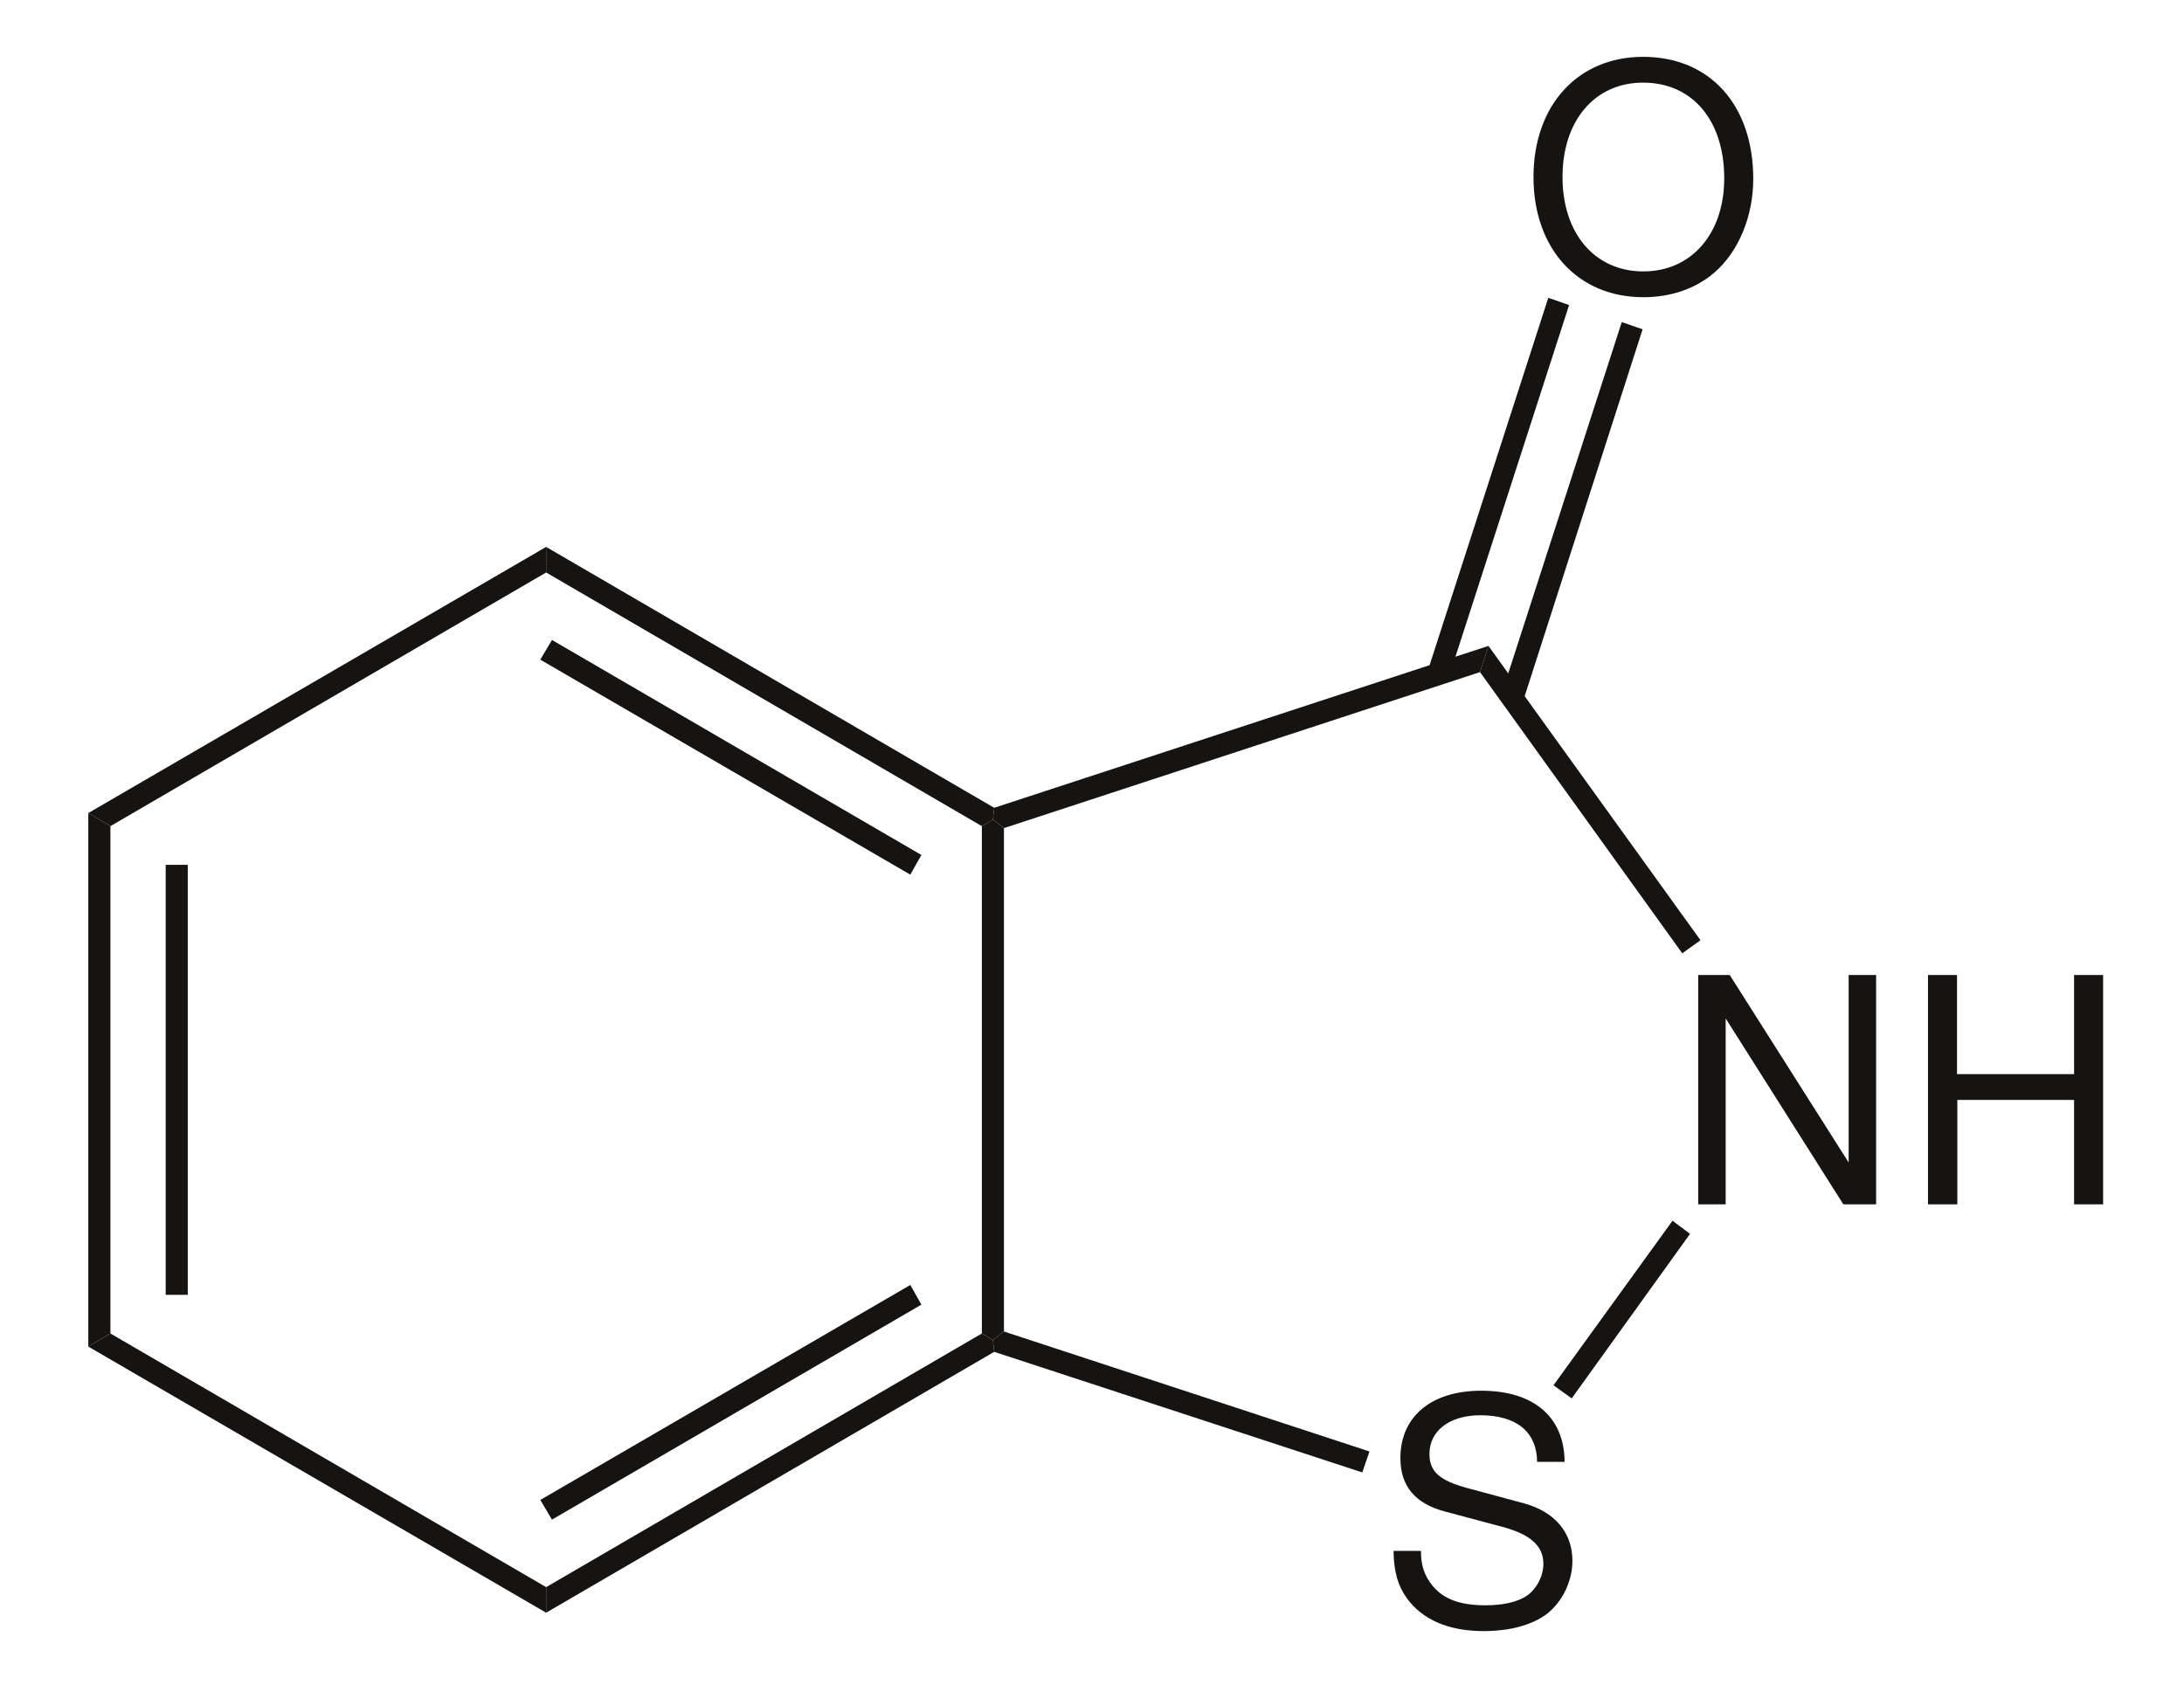 <?xml version="1.0" encoding="UTF-8"?>
<svg width="162pt" xmlns:xlink="http://www.w3.org/1999/xlink" xmlns="http://www.w3.org/2000/svg" height="125pt" viewBox="0 0 162 125" >
 <g transform="translate(6.55, 60.313)" style="fill:#161413; fill-rule:nonzero; stroke:none; stroke-width:1.647; stroke-linecap:butt; stroke-linejoin:miter; stroke-dasharray:none;" >
  <path d="M1.64 38.609 C1.64 38.609 0 39.581 0 39.581 C0 39.581 0 0 0 0 C0 0 1.64 0.973 1.64 0.973 C1.64 0.973 1.64 38.609 1.64 38.609 Z" />
 </g>
 <g transform="translate(12.29, 64.155)" style="fill:#161413; fill-rule:nonzero; stroke:none; stroke-width:1.647; stroke-linecap:butt; stroke-linejoin:miter; stroke-dasharray:none;" >
  <path d="M1.639 31.898 C1.639 31.898 0 31.898 0 31.898 C0 31.898 0 0 0 0 C0 0 1.639 0 1.639 0 C1.639 0 1.639 31.898 1.639 31.898 Z" />
 </g>
 <g transform="translate(6.55, 98.922)" style="fill:#161413; fill-rule:nonzero; stroke:none; stroke-width:1.647; stroke-linecap:butt; stroke-linejoin:miter; stroke-dasharray:none;" >
  <path d="M33.96 18.817 C33.96 18.817 33.96 20.714 33.96 20.714 C33.96 20.714 0 0.973 0 0.973 C0 0.973 1.64 0 1.64 0 C1.64 0 33.96 18.817 33.96 18.817 Z" />
 </g>
 <g transform="translate(40.51, 98.922)" style="fill:#161413; fill-rule:nonzero; stroke:none; stroke-width:1.647; stroke-linecap:butt; stroke-linejoin:miter; stroke-dasharray:none;" >
  <path d="M32.32 0 C32.32 0 33.14 0.487 33.14 0.487 C33.14 0.487 33.236 1.362 33.236 1.362 C33.236 1.362 0 20.714 0 20.714 C0 20.714 0 18.817 0 18.817 C0 18.817 32.32 0 32.32 0 Z" />
 </g>
 <g transform="translate(40.076, 95.323)" style="fill:#161413; fill-rule:nonzero; stroke:none; stroke-width:1.647; stroke-linecap:butt; stroke-linejoin:miter; stroke-dasharray:none;" >
  <path d="M27.448 0 C27.448 0 28.268 1.459 28.268 1.459 C28.268 1.459 0.868 17.408 0.868 17.408 C0.868 17.408 0 15.95 0 15.95 C0 15.95 27.448 0 27.448 0 Z" />
 </g>
 <g transform="translate(72.83, 60.8)" style="fill:#161413; fill-rule:nonzero; stroke:none; stroke-width:1.647; stroke-linecap:butt; stroke-linejoin:miter; stroke-dasharray:none;" >
  <path d="M0 0.486 C0 0.486 0.82 0 0.82 0 C0.82 0 1.639 0.633 1.639 0.633 C1.639 0.633 1.639 37.976 1.639 37.976 C1.639 37.976 0.82 38.609 0.82 38.609 C0.82 38.609 0 38.122 0 38.122 C0 38.122 0 0.486 0 0.486 Z" />
 </g>
 <g transform="translate(40.51, 40.572)" style="fill:#161413; fill-rule:nonzero; stroke:none; stroke-width:1.647; stroke-linecap:butt; stroke-linejoin:miter; stroke-dasharray:none;" >
  <path d="M0 1.897 C0 1.897 0 0 0 0 C0 0 33.236 19.353 33.236 19.353 C33.236 19.353 33.14 20.228 33.14 20.228 C33.14 20.228 32.32 20.714 32.32 20.714 C32.32 20.714 0 1.897 0 1.897 Z" />
 </g>
 <g transform="translate(40.076, 47.476)" style="fill:#161413; fill-rule:nonzero; stroke:none; stroke-width:1.647; stroke-linecap:butt; stroke-linejoin:miter; stroke-dasharray:none;" >
  <path d="M0 1.459 C0 1.459 0.868 0 0.868 0 C0.868 0 28.268 15.949 28.268 15.949 C28.268 15.949 27.448 17.408 27.448 17.408 C27.448 17.408 0 1.459 0 1.459 Z" />
 </g>
 <g transform="translate(6.55, 40.572)" style="fill:#161413; fill-rule:nonzero; stroke:none; stroke-width:1.647; stroke-linecap:butt; stroke-linejoin:miter; stroke-dasharray:none;" >
  <path d="M1.64 20.714 C1.64 20.714 0 19.742 0 19.742 C0 19.742 33.96 0 33.96 0 C33.96 0 33.96 1.897 33.96 1.897 C33.96 1.897 1.64 20.714 1.64 20.714 Z" />
 </g>
 <g transform="translate(103.367, 103.168)" style="fill:#161413; fill-rule:evenodd; stroke:none; stroke-width:1.647; stroke-linecap:butt; stroke-linejoin:miter; stroke-dasharray:none;" >
  <path d="M12.689 5.275 C12.666 1.937 10.396 0 6.506 0 C2.802 0 0.509 1.914 0.509 4.995 C0.509 7.072 1.598 8.379 3.821 8.963 C3.821 8.963 8.012 10.083 8.012 10.083 C10.142 10.643 11.114 11.507 11.114 12.837 C11.114 13.747 10.628 14.681 9.91 15.194 C9.239 15.661 8.174 15.918 6.807 15.918 C4.978 15.918 3.728 15.475 2.917 14.494 C2.292 13.747 2.014 12.93 2.038 11.88 C2.038 11.88 0 11.88 0 11.88 C0.023 13.444 0.324 14.471 0.996 15.404 C2.153 16.992 4.098 17.832 6.669 17.832 C8.683 17.832 10.327 17.365 11.415 16.525 C12.55 15.614 13.268 14.097 13.268 12.627 C13.268 10.526 11.971 8.986 9.679 8.356 C9.679 8.356 5.441 7.212 5.441 7.212 C3.404 6.652 2.663 5.998 2.663 4.691 C2.663 2.964 4.168 1.821 6.437 1.821 C9.123 1.821 10.628 3.058 10.651 5.275 C10.651 5.275 12.689 5.275 12.689 5.275 Z" />
 </g>
 <g transform="translate(125.965, 72.328)" style="fill:#161413; fill-rule:evenodd; stroke:none; stroke-width:1.647; stroke-linecap:butt; stroke-linejoin:miter; stroke-dasharray:none;" >
  <path d="M13.198 0 C13.198 0 11.161 0 11.161 0 C11.161 0 11.161 13.91 11.161 13.91 C11.161 13.91 2.339 0 2.339 0 C2.339 0 0 0 0 0 C0 0 0 17.015 0 17.015 C0 17.015 2.038 17.015 2.038 17.015 C2.038 17.015 2.038 3.221 2.038 3.221 C2.038 3.221 10.767 17.015 10.767 17.015 C10.767 17.015 13.198 17.015 13.198 17.015 C13.198 17.015 13.198 0 13.198 0 Z" />
 </g>
 <g transform="translate(143.01, 72.328)" style="fill:#161413; fill-rule:evenodd; stroke:none; stroke-width:1.647; stroke-linecap:butt; stroke-linejoin:miter; stroke-dasharray:none;" >
  <path d="M10.836 9.266 C10.836 9.266 10.836 17.015 10.836 17.015 C10.836 17.015 12.99 17.015 12.99 17.015 C12.99 17.015 12.99 0 12.99 0 C12.99 0 10.836 0 10.836 0 C10.836 0 10.836 7.353 10.836 7.353 C10.836 7.353 2.153 7.353 2.153 7.353 C2.153 7.353 2.153 0 2.153 0 C2.153 0 0 0 0 0 C0 0 0 17.015 0 17.015 C0 17.015 2.177 17.015 2.177 17.015 C2.177 17.015 2.177 9.266 2.177 9.266 C2.177 9.266 10.836 9.266 10.836 9.266 Z" />
 </g>
 <g transform="translate(73.65, 98.776)" style="fill:#161413; fill-rule:nonzero; stroke:none; stroke-width:1.647; stroke-linecap:butt; stroke-linejoin:miter; stroke-dasharray:none;" >
  <path d="M27.931 8.899 C27.931 8.899 27.4 10.454 27.4 10.454 C27.4 10.454 0.096 1.508 0.096 1.508 C0.096 1.508 0 0.633 0 0.633 C0 0.633 0.82 0 0.82 0 C0.82 0 27.931 8.899 27.931 8.899 Z" />
 </g>
 <g transform="translate(115.231, 90.559)" style="fill:#161413; fill-rule:nonzero; stroke:none; stroke-width:1.647; stroke-linecap:butt; stroke-linejoin:miter; stroke-dasharray:none;" >
  <path d="M8.829 0 C8.829 0 10.13 0.973 10.13 0.973 C10.13 0.973 1.352 13.177 1.352 13.177 C1.352 13.177 0 12.205 0 12.205 C0 12.205 8.829 0 8.829 0 Z" />
 </g>
 <g transform="translate(109.781, 47.914)" style="fill:#161413; fill-rule:nonzero; stroke:none; stroke-width:1.647; stroke-linecap:butt; stroke-linejoin:miter; stroke-dasharray:none;" >
  <path d="M0 1.945 C0 1.945 0.626 0 0.626 0 C0.626 0 16.353 21.833 16.353 21.833 C16.353 21.833 15.002 22.805 15.002 22.805 C15.002 22.805 0 1.945 0 1.945 Z" />
 </g>
 <g transform="translate(73.65, 47.914)" style="fill:#161413; fill-rule:nonzero; stroke:none; stroke-width:1.647; stroke-linecap:butt; stroke-linejoin:miter; stroke-dasharray:none;" >
  <path d="M0.82 13.518 C0.82 13.518 0 12.886 0 12.886 C0 12.886 0.096 12.011 0.096 12.011 C0.096 12.011 36.758 0 36.758 0 C36.758 0 36.131 1.945 36.131 1.945 C36.131 1.945 0.82 13.518 0.82 13.518 Z" />
 </g>
 <g transform="translate(113.748, 4.216)" style="fill:#161413; fill-rule:evenodd; stroke:none; stroke-width:1.647; stroke-linecap:butt; stroke-linejoin:miter; stroke-dasharray:none;" >
  <path d="M8.127 0 C3.288 0 0 3.595 0 8.916 C0 14.238 3.288 17.832 8.15 17.832 C10.188 17.832 12.017 17.202 13.383 16.035 C15.213 14.471 16.301 11.833 16.301 9.056 C16.301 3.571 13.082 0 8.127 0 Z M8.127 1.914 C11.786 1.914 14.148 4.715 14.148 9.01 C14.148 13.117 11.716 15.918 8.15 15.918 C4.561 15.918 2.153 13.117 2.153 8.916 C2.153 4.715 4.561 1.914 8.127 1.914 Z" />
 </g>
 <g transform="translate(105.922, 22.094)" style="fill:#161413; fill-rule:nonzero; stroke:none; stroke-width:1.647; stroke-linecap:butt; stroke-linejoin:miter; stroke-dasharray:none;" >
  <path d="M8.924 0 C8.924 0 10.467 0.535 10.467 0.535 C10.467 0.535 1.543 28.154 1.543 28.154 C1.543 28.154 0 27.619 0 27.619 C0 27.619 8.924 0 8.924 0 Z" />
 </g>
 <g transform="translate(111.372, 23.893)" style="fill:#161413; fill-rule:nonzero; stroke:none; stroke-width:1.647; stroke-linecap:butt; stroke-linejoin:miter; stroke-dasharray:none;" >
  <path d="M8.924 0 C8.924 0 10.469 0.536 10.469 0.536 C10.469 0.536 1.593 28.154 1.593 28.154 C1.593 28.154 0 27.619 0 27.619 C0 27.619 8.924 0 8.924 0 Z" />
 </g>
</svg>

